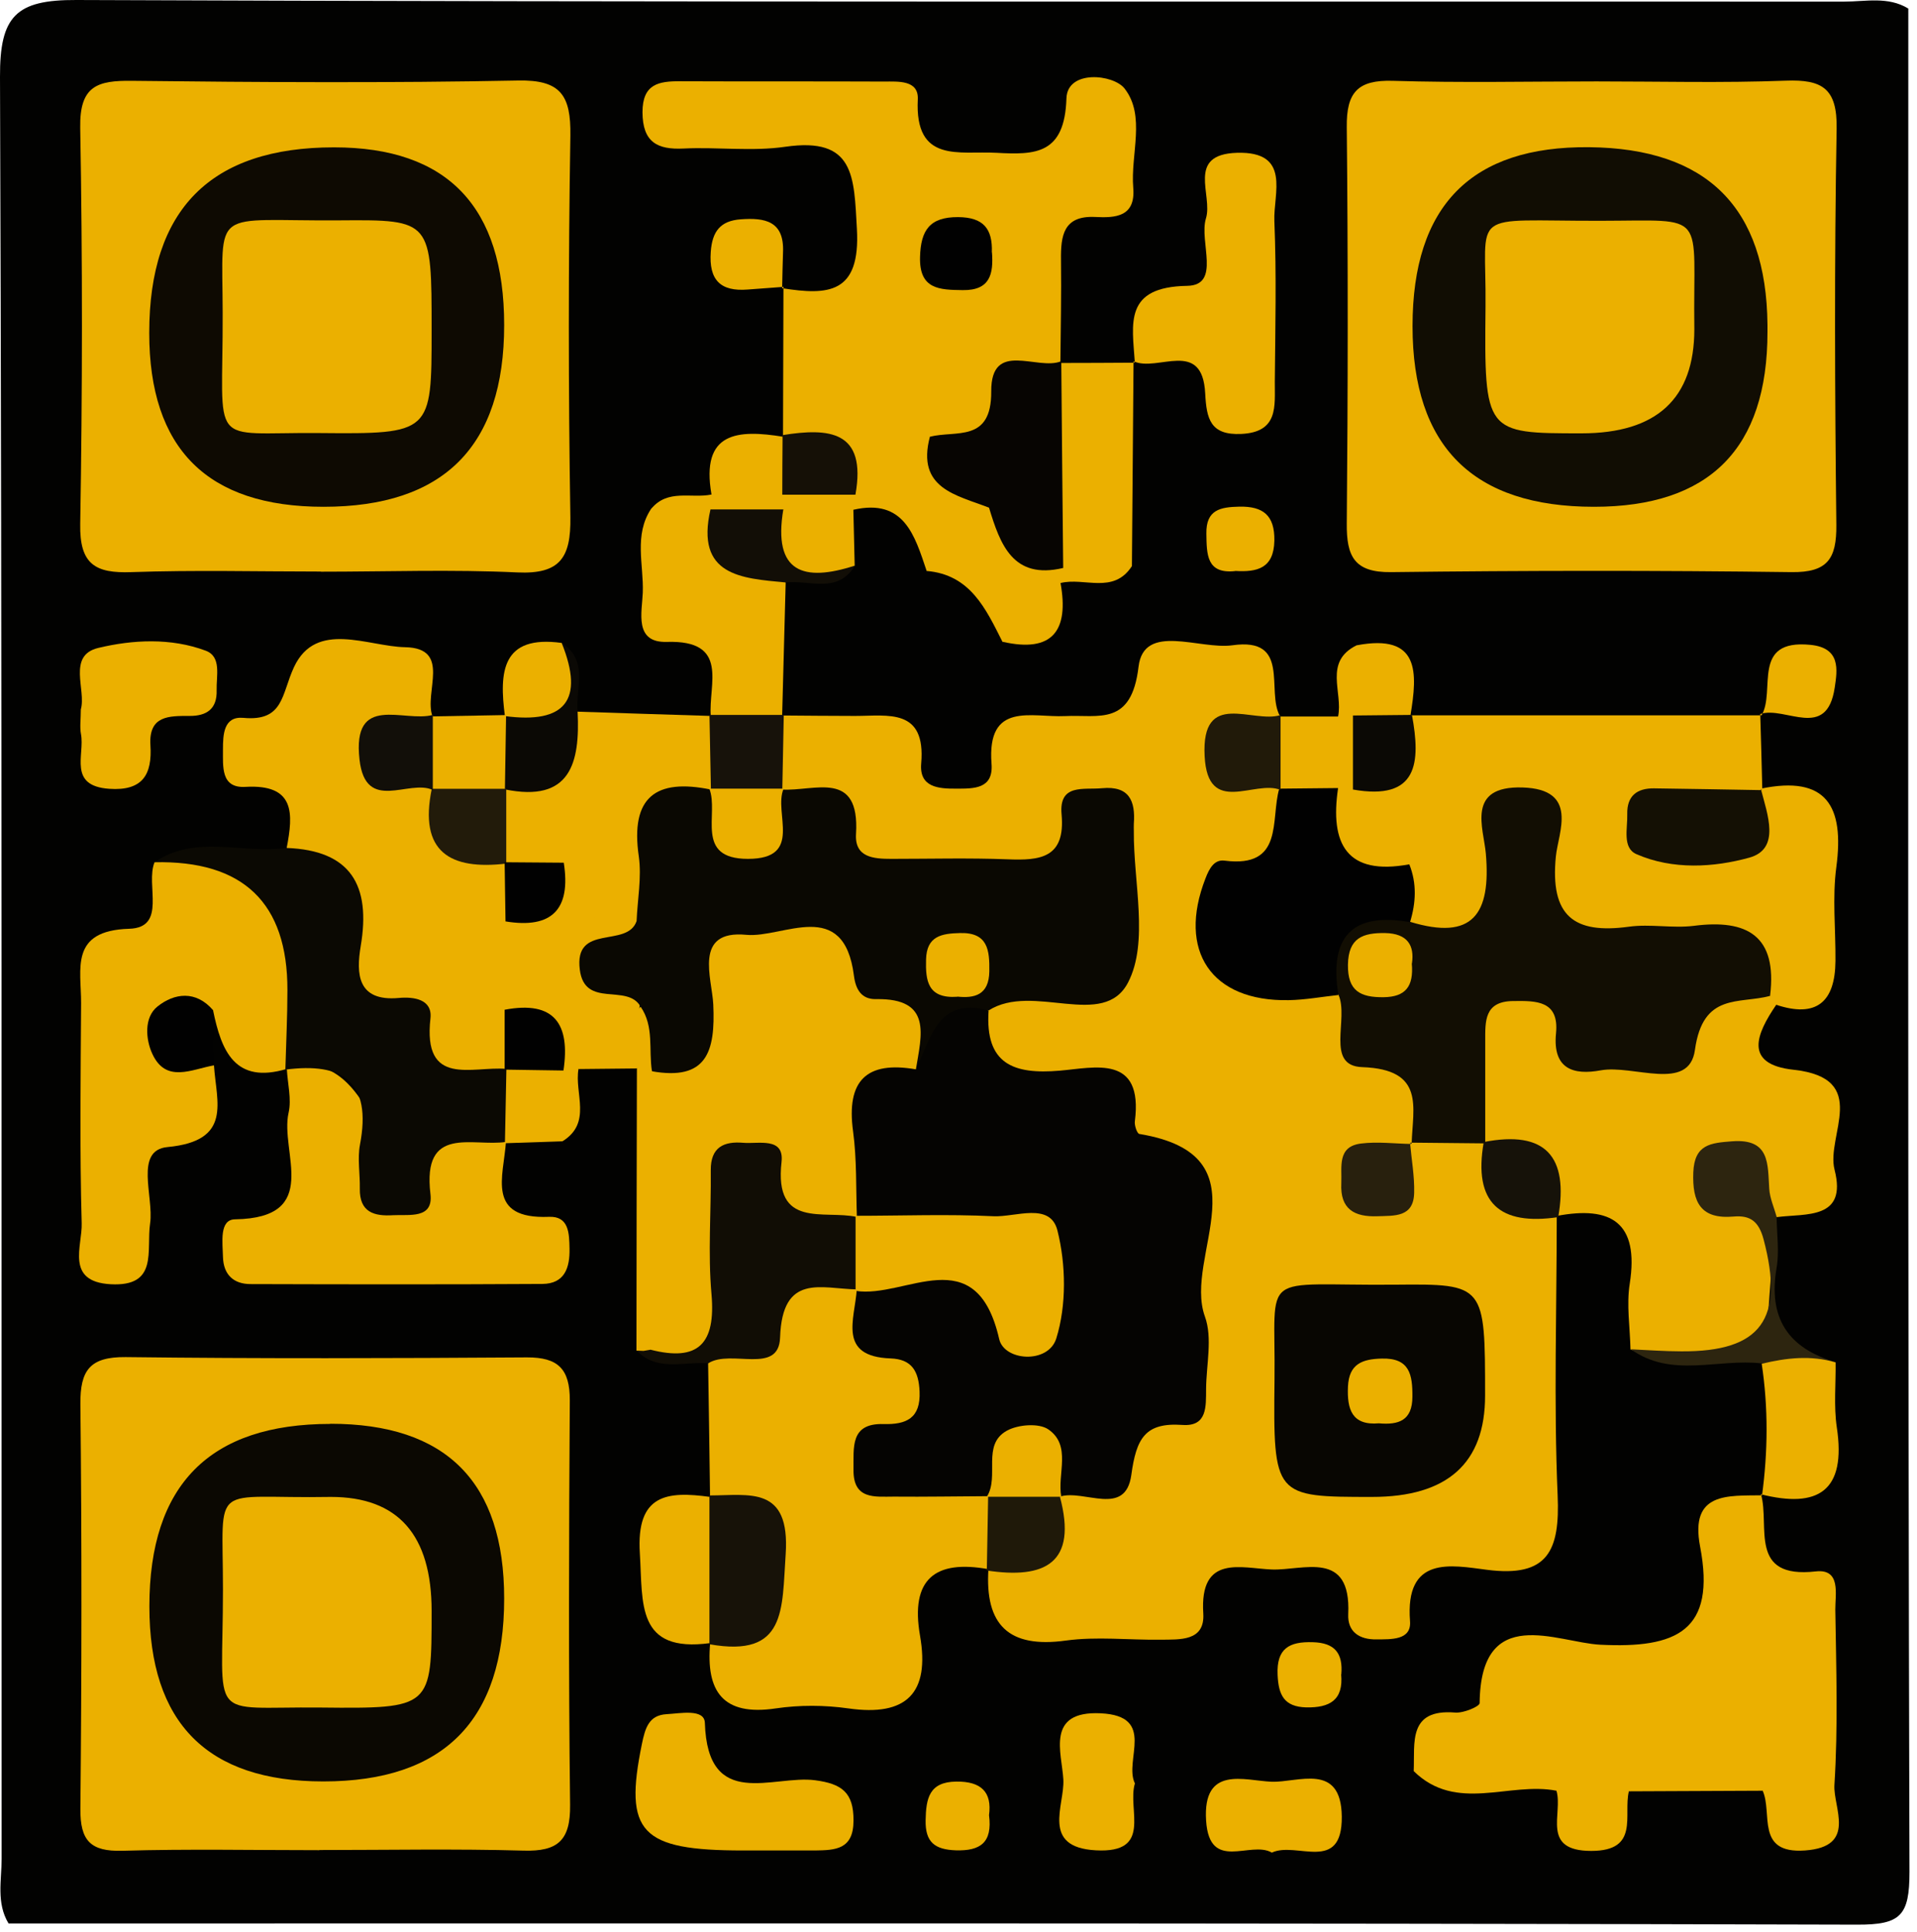 <svg width="130" height="131" viewBox="0 0 130 131" fill="none" xmlns="http://www.w3.org/2000/svg">
<g clip-path="url(#clip0_641_338)">
<path d="M129.41 0.58C129.41 42.69 129.37 84.8 129.49 126.91C129.49 129.89 128.89 130.5 125.94 130.49C84.15 130.37 42.37 130.41 0.58 130.41C-0.26 129.02 0.11 127.48 0.11 126.02C0.09 85.75 0.15 45.48 0 5.22C-0.02 1.09 1.08 -0.02 5.18 -0C45.14 0.16 85.09 0.09 125.05 0.11C126.51 0.11 128.03 -0.26 129.41 0.58Z" fill="#020201"/>
<path d="M105.57 82.43C105.57 88.75 105.36 95.08 105.63 101.39C105.79 105.13 104.98 106.97 100.83 106.43C98.41 106.12 95.27 105.44 95.62 109.92C95.72 111.22 94.33 111.14 93.35 111.15C92.19 111.17 91.37 110.64 91.43 109.43C91.63 105.04 88.38 106.49 86.24 106.41C84.18 106.33 81.34 105.35 81.6 109.39C81.72 111.3 80 111.15 78.7 111.17C76.55 111.2 74.37 110.94 72.27 111.23C68.41 111.76 66.78 110.18 67.03 106.37C67.18 106.2 67.33 106.03 67.48 105.86C70.2 105.17 70.69 102.3 72.46 100.67C79.08 96.48 81.61 90.5 80.36 82.75C79.83 79.44 74.91 74.48 71.11 73.93C67.86 73.47 65.1 72.77 66.41 68.44C67.13 67.21 68.29 66.7 69.6 66.33C75.95 64.58 76.57 63.33 74.47 55.88C70.74 61.55 65.3 60.02 60.24 59.59C56.81 59.3 56.2 54.94 53.14 53.87C51.9 52.44 51.77 50.86 52.48 49.16C52.67 48.94 52.86 48.73 53.04 48.51C54.69 48.52 56.33 48.54 57.98 48.54C60.23 48.54 62.79 47.99 62.47 51.76C62.33 53.38 63.63 53.48 64.86 53.47C66.06 53.47 67.37 53.49 67.24 51.79C66.91 47.52 69.97 48.66 72.22 48.55C74.53 48.44 76.73 49.26 77.21 45.2C77.57 42.19 81.35 44.06 83.57 43.75C87.57 43.18 85.84 46.85 86.8 48.55C86.65 48.71 86.5 48.87 86.35 49.04C85.54 49.75 83.75 49.55 83.88 51.02C84.02 52.6 85.98 52.25 86.9 53.13C87.23 53.47 87.47 53.87 87.63 54.32C88.15 56.56 87.16 58.15 85.4 59.34C83.72 60.48 83.01 62.01 83.52 63.99C84.06 66.1 85.91 65.9 87.49 66.1C88.79 66.27 90.1 66.36 91.14 67.31C92.16 68.78 92.79 70.5 94.55 71.43C96.78 72.61 97.4 74.5 96.23 76.84C95.42 78.07 93.94 78.55 93.21 79.9C94.53 79.67 94.8 78.19 95.7 77.46C96.87 76.28 98.27 76.17 99.77 76.55C100.22 76.71 100.62 76.96 100.98 77.28C101.81 79.33 102.68 81.33 105.14 81.9C105.29 82.07 105.44 82.24 105.58 82.4L105.57 82.43Z" fill="#EBB000"/>
<path d="M21.651 125.44C17.201 125.44 12.741 125.35 8.291 125.48C6.141 125.54 5.431 124.8 5.451 122.63C5.541 113.49 5.551 104.35 5.451 95.21C5.431 92.89 6.101 91.99 8.521 92.01C17.591 92.12 26.661 92.09 35.731 92.03C37.841 92.02 38.651 92.81 38.641 94.95C38.581 104.09 38.551 113.23 38.661 122.37C38.691 124.79 37.821 125.54 35.501 125.47C30.891 125.34 26.271 125.43 21.651 125.43V125.44Z" fill="#EBB000"/>
<path d="M21.75 38.75C17.47 38.75 13.19 38.64 8.91 38.79C6.47 38.88 5.39 38.27 5.44 35.53C5.59 26.58 5.6 17.62 5.44 8.66C5.39 5.81 6.61 5.45 8.96 5.48C17.68 5.58 26.41 5.63 35.13 5.46C38.03 5.4 38.72 6.47 38.68 9.2C38.54 17.82 38.54 26.45 38.68 35.07C38.72 37.81 37.98 38.94 35.09 38.81C30.66 38.6 26.2 38.76 21.76 38.76L21.75 38.75Z" fill="#EBB000"/>
<path d="M108.26 5.52C112.54 5.52 116.82 5.63 121.1 5.47C123.55 5.38 124.6 5.97 124.55 8.73C124.39 17.68 124.43 26.64 124.53 35.6C124.55 37.89 123.93 38.82 121.49 38.79C112.44 38.67 103.38 38.68 94.33 38.79C91.83 38.82 91.31 37.71 91.33 35.49C91.41 26.53 91.42 17.58 91.33 8.62C91.3 6.25 92.08 5.41 94.45 5.48C99.05 5.62 103.67 5.52 108.28 5.52H108.26Z" fill="#EBB000"/>
<path d="M53.04 19.54C56.15 20.03 58.36 19.94 58.11 15.52C57.91 11.97 57.97 9.27 53.26 9.95C51 10.28 48.66 9.96 46.36 10.07C44.56 10.16 43.58 9.63 43.57 7.61C43.57 5.69 44.67 5.5 46.13 5.51C50.74 5.53 55.34 5.51 59.95 5.53C60.9 5.53 62.3 5.41 62.24 6.73C62.02 11.1 65.05 10.22 67.57 10.36C70.25 10.51 72.2 10.45 72.32 6.67C72.38 4.71 75.5 5.03 76.26 6C77.71 7.85 76.66 10.45 76.85 12.73C77.02 14.72 75.62 14.78 74.26 14.71C72.11 14.61 71.93 15.98 71.95 17.63C71.98 19.95 71.93 22.27 71.91 24.59C71.76 24.76 71.61 24.93 71.47 25.1C68.1 26.09 67.75 30.68 64.15 31.39C62.71 33.31 61 34.61 58.43 33.95C56.79 32.67 55.75 30.61 53.53 30.07C53.39 29.91 53.24 29.74 53.1 29.58C53.11 26.2 53.12 22.81 53.13 19.43L53.05 19.52L53.04 19.54Z" fill="#EBB000"/>
<path d="M95.65 48.5C103.59 48.5 111.53 48.5 119.46 48.5L119.37 48.4C119.42 50.12 119.47 51.84 119.51 53.56C117.77 55.53 114.75 54.14 112.59 56.06C116.38 58.3 117.86 55.79 119.41 53.47C123.86 52.55 125.08 54.65 124.53 58.78C124.25 60.87 124.49 63.02 124.47 65.15C124.45 67.95 123.17 69.03 120.44 68.12C119.91 68.08 119.45 67.87 119.06 67.51C117.88 65.08 116.07 64 113.26 63.91C105.64 63.67 105.64 63.55 103.18 55.99C101.23 59.06 102.52 65.55 95.9 63.05C94.81 62.29 94.51 61.01 93.9 59.95C92.57 58.12 89.77 56.97 91.09 53.9C92.54 52.34 94.54 51.22 95.14 48.94C95.3 48.79 95.47 48.64 95.64 48.5H95.65Z" fill="#EBB000"/>
<path d="M120.04 67.52C120.2 67.71 120.34 67.91 120.45 68.13C119.12 70.08 118.2 72.16 121.64 72.53C126.9 73.11 123.81 76.99 124.41 79.31C125.28 82.71 122.47 82.26 120.49 82.52C119.23 82.08 118.7 80.66 117.23 80.25C121.44 82.8 119.74 86.83 119.91 90.36C119.97 91.64 118.92 91.99 117.85 91.92C115.43 91.76 112.95 92.46 110.57 91.49C110.54 90 110.29 88.48 110.52 87.03C111.17 82.87 109.25 81.74 105.57 82.44L105.67 82.53C104.4 80.42 102.72 78.73 100.62 77.44L100.71 77.53C99.34 76.09 99.12 74.29 99.19 72.44C99.28 70.29 99.19 67.91 101.58 66.88C103.91 65.87 105.53 67.16 107.13 68.89C109.61 71.59 112.22 71.67 114.5 68.48C116.04 66.32 117.89 66.07 120.03 67.52H120.04Z" fill="#EBB000"/>
<path d="M119.42 101.3C120.04 103.47 118.53 107.06 123.14 106.54C124.86 106.35 124.45 108.1 124.46 109.13C124.52 113.09 124.65 117.07 124.4 121.01C124.3 122.55 125.97 125.21 122.4 125.46C119.02 125.7 120.23 122.92 119.53 121.4C115.93 119.85 111.16 122.67 108.25 118.35C108.05 118.06 107.38 118.55 107.04 118.91C103.64 122.42 99.73 121 95.87 120.07C95.95 118.15 95.47 115.85 98.68 116.11C99.24 116.16 100.34 115.7 100.34 115.47C100.41 108.68 105.59 111.36 108.51 111.51C113.69 111.77 116.39 110.59 115.29 104.85C114.58 101.13 117.19 101.42 119.5 101.38L119.42 101.29V101.3Z" fill="#EBB000"/>
<path d="M48.151 101.49C48.111 98.47 48.071 95.45 48.02 92.43C49.261 90.99 51.16 90.36 52.151 88.54C53.441 86.16 55.531 85.87 57.87 87.03C58.961 87.86 59.151 89.38 60.13 90.22C63.42 93.01 64.231 95.82 60.06 98.57C62.391 100.97 65.781 99.28 67.481 101.77C68.341 103.47 68.171 105.04 66.93 106.48L67.031 106.39C63.41 105.73 61.721 107.06 62.391 110.9C63.071 114.8 61.471 116.39 57.541 115.83C55.92 115.6 54.221 115.59 52.6 115.83C49.02 116.36 47.861 114.68 48.16 111.39C48.31 111.22 48.461 111.04 48.611 110.87C53.09 107.79 53.081 105.04 48.6 102C48.45 101.83 48.3 101.65 48.16 101.48L48.151 101.49Z" fill="#EBB000"/>
<path d="M19.441 57.49C19.89 55.17 20.03 53.15 16.64 53.35C14.95 53.45 15.13 51.94 15.12 50.81C15.12 49.81 15.161 48.55 16.5 48.67C19.261 48.93 19.081 47.06 19.941 45.22C21.441 42.03 24.941 43.83 27.471 43.88C30.66 43.94 28.721 46.96 29.331 48.57C29.18 48.73 29.041 48.89 28.89 49.06C28.09 49.74 26.491 49.59 26.43 50.93C26.36 52.39 27.96 52.21 28.82 52.75C29.21 52.96 29.541 53.24 29.811 53.58C30.46 55.65 31.41 57.43 33.831 57.78C34.221 57.99 34.55 58.28 34.81 58.64C35.35 59.59 35.56 60.7 36.23 61.59C40.24 65.25 40.23 65.83 36.16 69.52C35.52 70.5 35.27 71.69 34.56 72.64C34.191 72.98 33.761 73.22 33.291 73.39C30.28 73.22 23.66 68.49 23.37 65.58C23.041 62.22 21.381 59.86 19.43 57.48L19.441 57.49Z" fill="#EBB000"/>
<path d="M14.51 72.23C14.67 74.74 15.78 77.35 11.36 77.77C9.09 77.98 10.44 81.13 10.18 82.94C9.91 84.79 10.76 87.25 7.5 87.07C4.41 86.9 5.59 84.47 5.54 82.94C5.4 77.97 5.47 73 5.5 68.02C5.51 65.69 4.7 63.09 8.76 62.97C11.35 62.89 9.85 59.99 10.48 58.46C20.29 56.98 21.67 58.23 20.97 67.98C20.88 69.29 20.76 70.58 20.1 71.76C19.89 72 19.67 72.23 19.45 72.47C15.92 73.53 15.01 71.24 14.45 68.5C10.73 69.81 12.95 71.02 14.51 72.24V72.23Z" fill="#EBB000"/>
<path d="M34.311 77.42C34.151 79.76 32.941 82.67 37.221 82.5C38.591 82.44 38.601 83.63 38.621 84.65C38.651 85.95 38.291 87.04 36.781 87.05C30.181 87.09 23.581 87.08 16.991 87.06C15.841 87.06 15.151 86.42 15.121 85.22C15.101 84.26 14.851 82.68 15.941 82.67C21.871 82.57 18.961 78.1 19.571 75.44C19.781 74.51 19.501 73.46 19.451 72.47L19.351 72.53C22.537 71.317 24.994 73.78 26.721 79.92C28.991 78.13 30.811 74.6 34.301 77.43L34.311 77.42Z" fill="#EBB000"/>
<path d="M34.311 77.42C32.061 77.77 28.621 76.22 29.191 80.96C29.391 82.66 27.751 82.33 26.661 82.39C25.381 82.47 24.371 82.2 24.401 80.58C24.421 79.59 24.231 78.56 24.411 77.61C25.231 73.33 23.231 72.01 19.351 72.52C19.401 70.72 19.491 68.93 19.491 67.13C19.504 61.217 16.497 58.327 10.471 58.46C13.291 56.54 16.451 57.92 19.431 57.49C23.791 57.65 25.161 60.02 24.461 64.15C24.151 66.01 24.221 67.92 27.051 67.66C28.051 67.57 29.331 67.74 29.191 69.04C28.661 73.75 32.011 72.27 34.331 72.47C35.811 74.18 35.501 75.86 34.231 77.51L34.301 77.42H34.311Z" fill="#0B0903"/>
<path d="M76.96 24.59C76.78 21.93 76.2 19.45 80.51 19.38C82.83 19.34 81.3 16.38 81.78 14.81C82.27 13.23 80.41 10.47 83.88 10.36C87.59 10.25 86.34 13.13 86.42 14.99C86.57 18.62 86.48 22.27 86.45 25.9C86.44 27.52 86.72 29.3 84.18 29.42C82.08 29.52 81.82 28.4 81.73 26.68C81.54 22.91 78.48 25.26 76.87 24.49L76.96 24.58V24.59Z" fill="#EBB000"/>
<path d="M39.17 48.25C42.18 48.35 45.19 48.45 48.2 48.54C48.38 48.74 48.56 48.95 48.74 49.15C49.44 50.77 49.36 52.3 48.24 53.71C43.72 55.12 45.21 59.8 43.43 62.71C40.4 64.69 38.88 62.29 37.14 60.53C36.12 59.91 35.04 59.36 34.22 58.45L34.31 58.54C33.08 57.28 32.96 55.79 33.44 54.19C33.62 53.74 33.91 53.35 34.27 53.03C36.86 52.43 37.92 50.25 39.16 48.24L39.17 48.25Z" fill="#EBB000"/>
<path d="M58.1 87.42C55.7 87.38 53.05 86.28 52.9 90.69C52.81 93.24 49.57 91.45 48.03 92.43C46.38 92.3 44.59 93.02 43.17 91.57C43.51 91.19 43.89 90.84 44.29 90.53C46.33 89.72 46.6 87.93 46.69 86.06C46.78 84.24 46.66 82.42 46.86 80.6C47.05 78.91 47.38 77.23 49.28 76.66C51.2 76.09 52.9 76.54 53.98 78.35C54.76 79.67 55.74 80.72 57.16 81.33C57.63 81.57 58.04 81.89 58.4 82.27C59.3 83.74 59.36 85.27 58.65 86.83C58.47 87.02 58.29 87.22 58.11 87.41L58.1 87.42Z" fill="#110D05"/>
<path d="M50.38 125.46C43.43 125.46 42.3 124.24 43.53 118.24C43.75 117.18 43.99 116.29 45.2 116.22C46.13 116.17 47.77 115.83 47.8 116.81C47.99 122.8 52.42 120.32 55.28 120.7C57.09 120.94 57.89 121.53 57.88 123.43C57.88 125.4 56.65 125.44 55.28 125.46C54.79 125.46 54.3 125.46 53.81 125.46C52.66 125.46 51.52 125.46 50.37 125.46H50.38Z" fill="#EBB000"/>
<path d="M53.28 39.49C53.2 42.5 53.12 45.52 53.04 48.53L53.15 48.47C51.47 49.87 49.78 49.87 48.1 48.47L48.2 48.54C48.03 46.39 49.5 43.39 45.22 43.52C42.98 43.59 43.54 41.5 43.59 40.18C43.66 38.28 42.97 36.28 44.16 34.49C45.34 33.73 46.62 34.11 47.87 34.13C49.56 36.03 51.02 38.17 53.28 39.49Z" fill="#EBB000"/>
<path d="M71.91 24.61C73.59 24.61 75.28 24.6 76.96 24.59L76.87 24.5C76.83 29.13 76.8 33.75 76.76 38.38C75 39.37 73.24 39.33 71.49 38.36C69.82 33.68 69.36 29.03 71.97 24.5L71.91 24.61Z" fill="#EBB000"/>
<path d="M5.481 48.1C5.861 46.78 4.541 44.44 6.661 43.93C8.991 43.37 11.591 43.23 13.96 44.12C15.04 44.53 14.661 45.84 14.691 46.8C14.73 48.07 14.011 48.55 12.841 48.54C11.48 48.54 10.081 48.5 10.2 50.51C10.331 52.51 9.681 53.64 7.401 53.48C4.591 53.28 5.761 51.18 5.491 49.77C5.401 49.29 5.481 48.77 5.481 48.11V48.1Z" fill="#EBB000"/>
<path d="M48.161 111.4C43.131 112.08 43.601 108.72 43.391 105.32C43.131 101.29 45.251 101.09 48.151 101.49L48.111 101.39C50.361 104.75 50.361 108.12 48.111 111.49L48.151 111.4H48.161Z" fill="#EBB000"/>
<path d="M110.57 91.48C111.72 91.53 112.87 91.62 114.03 91.62C119.44 91.65 121.02 89.42 119.6 84.04C119.27 82.79 118.68 82.39 117.58 82.48C115.34 82.68 114.75 81.53 114.83 79.48C114.91 77.58 116.01 77.49 117.46 77.38C120.04 77.18 119.87 78.92 119.98 80.6C120.02 81.24 120.31 81.87 120.48 82.5C120.49 83.65 120.67 84.83 120.48 85.95C119.89 89.36 121.26 91.41 124.48 92.35C122.84 93.8 121.17 93.8 119.48 92.44C116.51 92.08 113.36 93.48 110.57 91.46V91.48Z" fill="#2D250F"/>
<path d="M95.87 120.07C97.84 120.19 99.81 120.3 101.77 120.44C103.91 120.59 105.79 120.52 105.51 117.47C105.41 116.34 106.13 115.64 107.35 115.65C108.49 115.65 110.27 115.52 110.27 116.79C110.3 121.84 113.89 120.18 116.49 120.45C117.56 120.56 118.86 119.99 119.53 121.41C116.51 121.42 113.48 121.44 110.46 121.45C108.81 122.88 107.18 122.66 105.55 121.41C102.35 120.78 98.77 122.93 95.87 120.08V120.07Z" fill="#EBB000"/>
<path d="M86.241 125.6C84.791 124.77 82.021 126.96 81.791 123.44C81.551 119.67 84.381 120.72 86.221 120.8C88.021 120.87 90.951 119.45 90.991 123.16C91.031 127.06 87.901 124.81 86.241 125.61V125.6Z" fill="#EBB000"/>
<path d="M76.96 120.92C76.43 122.7 78.2 125.66 74.32 125.45C70.56 125.25 72.21 122.39 72.11 120.65C72.01 118.85 70.89 115.98 74.64 116.16C78.45 116.34 76.2 119.34 76.96 120.91V120.92Z" fill="#EBB000"/>
<path d="M119.48 92.46C121.14 92.06 122.81 91.87 124.48 92.37C124.5 93.83 124.35 95.33 124.56 96.76C125.22 101.1 123.3 102.29 119.41 101.31L119.49 101.4C119.89 98.42 119.92 95.45 119.47 92.47L119.48 92.46Z" fill="#EBB000"/>
<path d="M38.23 58.49C39.59 60.17 39.45 63.76 43.17 62.45C42.821 64.24 40.48 66.12 43.38 67.78C43.45 68.24 43.31 68.63 42.99 68.97C41.45 69.83 40.37 71.19 39.23 72.48C38.941 74.13 40.17 76.13 38.141 77.38C37.06 76.18 36.891 74.7 36.87 73.18C37.191 70.93 35.691 69.71 34.23 68.46C34.85 66.46 37.45 68.32 38.111 66.46C39.49 62.57 35.06 64.29 34.281 62.47C35.73 61.28 37.041 59.94 38.23 58.49Z" fill="#EBB000"/>
<path d="M48.18 34.54C46.84 34.53 45.5 34.51 44.16 34.5C45.28 33.13 46.87 33.81 48.24 33.53C49.62 32.21 51.35 32.08 53.12 32.13C54.9 32.04 56.61 32.24 58 33.54C61.72 34.9 61.75 31.42 63.07 29.62C64.18 31.19 65.74 32.32 67.09 33.65C67.24 34.09 67.17 34.49 66.9 34.86C65.7 35.69 64.39 36.41 63.81 37.89C63.57 38.27 63.25 38.54 62.84 38.71C62.03 36.3 61.31 33.78 57.88 34.56C56.52 35.93 54.78 35.95 53.03 35.94C51.25 36.04 49.56 35.81 48.18 34.53V34.54Z" fill="#EBB000"/>
<path d="M39.17 48.25C39.34 51.73 38.691 54.43 34.24 53.52C32.721 51.81 33.031 50.14 34.321 48.47L34.24 48.55C36.011 47.28 36.99 45.38 38.09 43.59C39.941 44.79 39.02 46.64 39.17 48.25Z" fill="#0B0905"/>
<path d="M48.18 34.54C49.83 34.54 51.48 34.54 53.13 34.54C54.33 36.35 56.21 37.27 57.98 38.349C56.79 40.3 54.89 39.3 53.28 39.49C50.27 39.21 47.15 39.04 48.18 34.54Z" fill="#120E06"/>
<path d="M34.32 48.47C34.29 50.15 34.27 51.83 34.24 53.52L34.33 53.48C32.64 54.86 30.96 54.86 29.27 53.48L29.36 53.56C27.98 51.86 27.98 50.16 29.36 48.47L29.33 48.57C31 48.54 32.66 48.51 34.33 48.48L34.32 48.47Z" fill="#EBB000"/>
<path d="M119.46 48.5C120.44 46.83 118.72 43.32 122.77 43.72C124.84 43.92 124.6 45.42 124.42 46.62C123.88 50.24 121.08 47.85 119.37 48.41L119.46 48.5Z" fill="#EBB000"/>
<path d="M53.12 19.45C52.32 19.51 51.51 19.57 50.71 19.63C48.86 19.78 48.06 18.99 48.2 17.07C48.3 15.69 48.85 14.97 50.23 14.87C51.87 14.75 53.19 14.98 53.1 17.1C53.07 17.91 53.06 18.73 53.04 19.54L53.12 19.45Z" fill="#EBB000"/>
<path d="M44.111 91.51L43.641 91.59L43.161 91.57C43.161 85.19 43.181 78.81 43.191 72.44C42.191 71.18 42.051 69.9 43.091 68.59L43.441 68.26C45.741 69.12 45.401 71.2 45.621 73.03C46.001 77.5 45.781 81.98 45.761 86.45C45.761 88.31 45.451 90.09 44.111 91.52V91.51Z" fill="#EBB000"/>
<path d="M72.09 38.51C73.65 38.47 75.2 38.42 76.76 38.38C75.51 40.32 73.52 39.12 71.92 39.53C70.49 40.74 69.16 42.05 67.98 43.51C66.85 41.27 65.8 38.96 62.84 38.71L63.17 38.37C64.54 37.33 65.74 36.11 66.78 34.73L67.07 34.42C69.44 34.92 70.11 37.53 72.09 38.51Z" fill="#EBB000"/>
<path d="M86.79 48.58C88.11 48.58 89.43 48.58 90.75 48.58C92.35 50.22 92 51.93 90.95 53.67C89.5 54.77 88.1 54.55 86.76 53.46L86.85 53.55C85.46 51.85 85.46 50.16 86.85 48.46L86.8 48.57L86.79 48.58Z" fill="#EBB000"/>
<path d="M83.75 38.72C81.82 38.92 81.83 37.59 81.81 36.18C81.78 34.54 82.78 34.38 84.05 34.35C85.66 34.32 86.45 34.94 86.42 36.66C86.38 38.53 85.27 38.8 83.76 38.71L83.75 38.72Z" fill="#EBB000"/>
<path d="M92.01 43.75C96.3 42.94 96.13 45.6 95.65 48.5L95.76 48.47C94.46 49.54 93.11 49.78 91.68 48.74C91.27 47.04 90.64 45.33 92.01 43.75Z" fill="#EBB000"/>
<path d="M38.221 72.58C38.191 74.18 38.161 75.78 38.141 77.38C36.841 77.42 35.541 77.47 34.241 77.51C34.271 75.83 34.311 74.15 34.341 72.47L34.221 72.52C35.571 71.44 36.901 71.38 38.221 72.58Z" fill="#EBB000"/>
<path d="M38.09 43.59C39.66 47.49 38.3 49.09 34.24 48.55C33.85 45.57 34.01 43.03 38.09 43.59Z" fill="#EBB000"/>
<path d="M14.51 72.23C13.01 72.49 11.26 73.469 10.33 71.45C9.88 70.48 9.75 68.98 10.68 68.24C11.82 67.329 13.28 67.129 14.45 68.49C14.47 69.74 14.49 70.98 14.51 72.23Z" fill="#010101"/>
<path d="M53.05 33.53C51.45 33.53 49.85 33.53 48.25 33.53C47.5 29.25 50.05 29.12 53.1 29.61L53.07 29.5C54.16 30.85 54.19 32.19 53.05 33.53Z" fill="#EBB000"/>
<path d="M57.97 38.349C54.51 39.469 52.4 38.84 53.12 34.54C54.7 34.54 56.29 34.55 57.87 34.56C57.9 35.82 57.93 37.08 57.96 38.349H57.97Z" fill="#EBB000"/>
<path d="M67.07 123.07C67.311 124.93 66.481 125.5 64.82 125.45C63.401 125.4 62.74 124.91 62.77 123.41C62.8 121.94 63.001 120.81 64.85 120.79C66.54 120.77 67.281 121.5 67.07 123.07Z" fill="#EBB000"/>
<path d="M105.55 121.41C107.19 120.9 108.83 121.11 110.46 121.45C110.07 123.07 111.21 125.49 107.91 125.49C104.46 125.49 106.01 122.95 105.55 121.41Z" fill="#EBB000"/>
<path d="M92.01 43.75C91.92 45.34 91.84 46.92 91.75 48.51C93.1 50.18 93.08 51.86 91.75 53.53C90.66 57.03 93.4 57.59 95.57 58.59C93.99 59.89 92.25 59.97 90.81 58.62C89.14 57.05 89.49 55.17 90.74 53.42C90.74 51.81 90.74 50.19 90.74 48.58C91.09 46.95 89.73 44.87 92 43.75H92.01Z" fill="#EBB000"/>
<path d="M67.98 43.51C67.16 40.04 68.78 39.02 71.92 39.53C72.5 42.75 71.39 44.29 67.98 43.51Z" fill="#EBB000"/>
<path d="M43.09 68.59C43.12 69.87 43.15 71.16 43.19 72.44C41.87 72.45 40.55 72.47 39.24 72.48C39.03 69.67 39.41 67.47 43.1 68.59H43.09Z" fill="#EBB000"/>
<path d="M90.95 113.52C91.11 115.27 90.17 115.79 88.58 115.76C87.07 115.72 86.7 114.91 86.64 113.55C86.56 111.75 87.44 111.29 89.03 111.34C90.52 111.38 91.08 112.09 90.96 113.52H90.95Z" fill="#EBB000"/>
<path d="M67.01 101.44C64.88 101.45 62.74 101.49 60.61 101.47C59.33 101.47 57.85 101.69 57.88 99.64C57.9 98.15 57.63 96.48 59.92 96.55C61.45 96.59 62.44 96.17 62.36 94.34C62.3 92.97 61.84 92.15 60.39 92.1C56.78 91.97 57.97 89.43 58.1 87.43L58.02 87.53C62.09 84.73 65.71 86.07 69.15 88.86C70.62 85.24 70.28 84.51 66.98 84.02C63.98 83.57 60.69 84.81 58.02 82.45L58.1 82.53C55.43 77.23 56 74.02 60.13 70.8C62.32 69.71 63.61 65.78 67.04 68.53C66.8 72.14 68.72 72.86 71.87 72.59C74.23 72.39 77.54 71.46 76.96 76.02C76.92 76.3 77.11 76.85 77.26 76.88C85.99 78.32 80.22 85.15 81.71 89.26C82.24 90.72 81.8 92.53 81.79 94.19C81.78 95.34 81.88 96.73 80.19 96.61C77.65 96.43 77.06 97.52 76.72 100C76.32 102.89 73.52 100.95 71.87 101.47C71.71 101.32 71.55 101.17 71.39 101.02C70.07 97.19 68.79 98.38 67.52 101.05C67.35 101.19 67.18 101.33 67.01 101.46V101.44Z" fill="#050402"/>
<path d="M67.05 68.51C63.59 67.57 63.14 70.4 62.1 72.5C60.55 70.62 59.09 68.66 57.24 67.03C53.34 63.58 50.58 64.34 49.48 69.38C48.81 72.44 47.71 74.41 44.21 72.62C43.98 71.16 44.37 69.59 43.44 68.25C42.54 66.64 39.66 68.4 39.32 65.75C38.91 62.57 42.53 64.31 43.17 62.45C43.23 60.99 43.52 59.49 43.32 58.07C42.73 54.02 44.49 52.77 48.2 53.53C48.36 53.67 48.53 53.81 48.69 53.95C49.97 56.68 51.26 57.68 52.56 53.96C52.72 53.81 52.88 53.67 53.04 53.53C55.22 53.67 58.32 52.14 58.05 56.54C57.95 58.15 59.26 58.23 60.46 58.23C63.08 58.23 65.71 58.16 68.33 58.26C70.54 58.35 72.26 58.18 71.99 55.21C71.8 53.11 73.49 53.56 74.74 53.44C76.56 53.27 77.01 54.28 76.89 55.85C76.88 56.01 76.89 56.18 76.89 56.35C76.86 59.82 77.92 63.87 76.5 66.61C74.83 69.84 70.05 66.59 67.04 68.51H67.05Z" fill="#0A0802"/>
<path d="M120.04 67.52C117.93 68.09 115.48 67.27 114.94 71.19C114.54 74.07 110.77 72.16 108.54 72.57C106.74 72.9 105.28 72.51 105.52 70.06C105.74 67.83 104.18 67.85 102.61 67.87C100.64 67.89 100.72 69.25 100.72 70.6C100.72 72.91 100.72 75.22 100.72 77.52C99.02 77.5 97.32 77.49 95.63 77.47L95.73 77.55C95.8 75.07 96.67 72.5 92.37 72.35C89.85 72.26 91.49 69.08 90.77 67.45C89.44 65.7 89.21 63.83 90.89 62.31C92.36 60.98 94.1 61.2 95.63 62.5C99.87 63.79 101.12 61.99 100.76 57.86C100.61 56.15 99.4 53.27 103.25 53.39C107.1 53.51 105.67 56.44 105.51 58.06C105.11 62.11 106.73 63.34 110.46 62.83C111.91 62.63 113.42 62.95 114.87 62.77C118.5 62.3 120.53 63.46 120.04 67.49V67.52Z" fill="#120E03"/>
<path d="M100.71 94.63C100.71 99.203 98.157 101.49 93.05 101.49C86.41 101.49 86.34 101.49 86.43 93.53C86.52 85.98 85.24 87.19 94.65 87.1C100.71 87.04 100.71 87.1 100.71 94.63Z" fill="#080602"/>
<path d="M95.621 62.52C91.641 61.82 90.131 63.57 90.761 67.46C89.641 67.58 88.521 67.79 87.391 67.81C82.141 67.91 79.831 64.47 81.751 59.55C82.011 58.87 82.351 58.26 83.041 58.35C87.101 58.87 86.141 55.57 86.751 53.47C88.081 53.46 89.411 53.44 90.741 53.43C90.181 57.21 91.311 59.39 95.571 58.6C96.091 59.9 96.021 61.21 95.621 62.52Z" fill="#010101"/>
<path d="M86.841 48.47C86.841 50.17 86.841 51.86 86.841 53.56C85.1 52.83 81.9 55.39 81.691 51.26C81.46 46.7 84.951 49.08 86.841 48.48V48.47Z" fill="#211A09"/>
<path d="M66.92 106.48C66.95 104.8 66.98 103.12 67.01 101.44L66.92 101.48C68.6 100.09 70.29 100.08 71.97 101.48C71.97 101.48 71.87 101.44 71.87 101.45C73.1 106.01 70.84 107.07 66.92 106.48Z" fill="#1F1909"/>
<path d="M48.101 48.47C49.781 48.47 51.471 48.47 53.151 48.47C53.121 50.16 53.081 51.84 53.051 53.53L53.151 53.47C51.471 54.86 49.791 54.86 48.111 53.47L48.211 53.53C48.181 51.84 48.141 50.16 48.111 48.47H48.101Z" fill="#17120A"/>
<path d="M95.62 77.48C95.72 78.61 95.93 79.75 95.9 80.88C95.86 82.54 94.57 82.42 93.41 82.46C91.85 82.52 90.87 81.98 90.96 80.23C91.01 79.13 90.66 77.73 92.3 77.53C93.42 77.39 94.57 77.54 95.71 77.56L95.61 77.48H95.62Z" fill="#28200D"/>
<path d="M100.62 77.43C104.8 76.61 106.39 78.4 105.67 82.52C101.71 83.11 99.89 81.57 100.62 77.43Z" fill="#161209"/>
<path d="M22.4 96.53C30.26 96.53 34.19 100.48 34.19 108.38C34.19 116.646 30.1 120.78 21.92 120.78C14.06 120.78 10.13 116.823 10.13 108.91C10.13 100.663 14.22 96.54 22.4 96.54V96.53Z" fill="#0B0802"/>
<path d="M34.19 22.04C34.19 30.253 30.107 34.36 21.94 34.36C14.06 34.36 10.12 30.43 10.12 22.57C10.12 14.183 14.297 9.99 22.65 9.99C30.343 9.99 34.19 14.006 34.19 22.04Z" fill="#0E0A02"/>
<path d="M108.1 34.36C99.893 34.36 95.79 30.276 95.79 22.11C95.79 13.943 99.783 9.9 107.77 9.98C115.757 10.06 119.787 14.07 119.86 22.01V22.51C119.86 30.41 115.937 34.36 108.09 34.36H108.1Z" fill="#110D03"/>
<path d="M72.09 38.51C68.69 39.31 67.83 36.92 67.07 34.42C64.86 33.56 62.13 33.13 63.06 29.61C64.84 29.16 67.24 30.03 67.22 26.54C67.2 23.01 70.35 25.16 71.97 24.49C72.01 29.16 72.05 33.83 72.1 38.5L72.09 38.51Z" fill="#070502"/>
<path d="M67.271 17.12C67.371 18.54 67.171 19.7 65.281 19.67C63.701 19.65 62.331 19.62 62.391 17.42C62.441 15.63 63.031 14.71 64.971 14.72C66.681 14.73 67.321 15.5 67.261 17.12H67.271Z" fill="#010101"/>
<path d="M53.05 33.53C53.05 32.19 53.06 30.84 53.07 29.5C56.21 29 58.79 29.18 58.01 33.54C56.36 33.54 54.71 33.54 53.06 33.54L53.05 33.53Z" fill="#151006"/>
<path d="M119.411 53.49C119.851 55.2 120.771 57.56 118.621 58.15C116.231 58.81 113.431 58.99 110.971 57.91C110.001 57.48 110.381 56.16 110.351 55.2C110.321 53.96 111.011 53.44 112.161 53.45C114.611 53.48 117.051 53.53 119.491 53.57L119.391 53.49H119.411Z" fill="#141004"/>
<path d="M91.75 53.53C91.75 51.86 91.75 50.18 91.75 48.51C93.08 48.5 94.42 48.48 95.75 48.47C96.35 51.71 96.16 54.31 91.75 53.53Z" fill="#0B0905"/>
<path d="M48.11 111.49C48.11 108.12 48.11 104.76 48.11 101.39C50.82 101.39 53.59 100.7 53.28 105.37C53.02 109.12 53.35 112.41 48.12 111.48L48.11 111.49Z" fill="#171208"/>
<path d="M29.271 53.48C30.961 53.48 32.641 53.48 34.331 53.48C34.331 55.17 34.331 56.86 34.331 58.55C30.531 59 28.391 57.77 29.281 53.48H29.271Z" fill="#221B0A"/>
<path d="M29.351 48.47C29.351 50.17 29.351 51.87 29.351 53.56C27.721 52.8 24.801 55.15 24.381 51.51C23.861 46.95 27.401 49.01 29.351 48.47Z" fill="#120F09"/>
<path d="M38.231 58.49C38.731 61.65 37.431 62.99 34.281 62.47C34.261 61.13 34.241 59.79 34.221 58.46C35.551 58.47 36.891 58.48 38.221 58.49H38.231Z" fill="#010101"/>
<path d="M38.221 72.58C36.891 72.56 35.561 72.54 34.221 72.52C34.221 71.17 34.221 69.82 34.221 68.46C37.601 67.82 38.681 69.43 38.211 72.58H38.221Z" fill="#010101"/>
<path d="M44.2 72.63C47.93 73.29 48.52 71.31 48.37 68.1C48.29 66.34 46.99 63.03 50.61 63.38C53.11 63.62 57.23 60.78 57.91 66.16C58.03 67.1 58.43 67.76 59.41 67.74C63.24 67.67 62.49 70.18 62.11 72.5C58.77 71.92 57.38 73.25 57.85 76.7C58.11 78.61 58.04 80.57 58.11 82.51C55.89 82.01 52.48 83.36 53 78.78C53.19 77.07 51.44 77.57 50.4 77.48C49.09 77.37 48.19 77.77 48.2 79.34C48.23 82.14 48 84.96 48.25 87.75C48.54 91.09 47.37 92.34 44.12 91.51C44.15 85.22 44.18 78.92 44.22 72.62L44.2 72.63Z" fill="#EBB000"/>
<path d="M58.02 82.43C61.141 82.43 64.26 82.31 67.371 82.46C68.88 82.53 71.221 81.48 71.71 83.43C72.29 85.74 72.331 88.5 71.63 90.75C71.081 92.49 68.1 92.28 67.76 90.79C66.191 83.94 61.41 88.06 58.02 87.52C58.02 85.82 58.02 84.13 58.02 82.43Z" fill="#EBB000"/>
<path d="M66.78 34.74C67.41 37.8 66.24 39.04 63.17 38.38C62.47 35.25 63.69 34.06 66.78 34.74Z" fill="#EBB000"/>
<path d="M71.97 101.48C70.29 101.48 68.6 101.48 66.92 101.48C67.8 100.1 66.55 97.96 68.28 97C69.04 96.58 70.45 96.47 71.09 96.91C72.69 98.01 71.68 99.94 71.97 101.48Z" fill="#EBB000"/>
<path d="M48.101 53.47C49.781 53.47 51.461 53.47 53.141 53.47C52.431 55.11 54.521 58.23 50.721 58.23C47.061 58.23 48.781 55.17 48.101 53.47Z" fill="#EBB000"/>
<path d="M64.93 67.58C62.91 67.72 62.76 66.5 62.8 65.05C62.84 63.45 63.87 63.29 65.11 63.26C67 63.21 67.11 64.43 67.09 65.85C67.07 67.48 66.07 67.69 64.92 67.57L64.93 67.58Z" fill="#EBB000"/>
<path d="M95.74 65.32C95.88 66.9 95.3 67.59 93.83 67.61C92.27 67.63 91.38 67.2 91.41 65.4C91.44 63.58 92.43 63.24 93.93 63.26C95.45 63.29 95.93 64.1 95.75 65.32H95.74Z" fill="#EBB000"/>
<path d="M93.511 96.5C91.681 96.66 91.341 95.55 91.411 94.01C91.481 92.47 92.381 92.14 93.711 92.11C95.601 92.06 95.791 93.21 95.781 94.69C95.781 96.32 94.841 96.62 93.501 96.5H93.511Z" fill="#EBB000"/>
<path d="M22.44 101.49C26.993 101.49 29.27 104.067 29.27 109.22C29.27 115.79 29.27 115.85 21.73 115.77C13.96 115.69 15.12 116.93 15.12 107.75C15.12 100.26 14.17 101.64 22.44 101.49Z" fill="#EBB000"/>
<path d="M29.27 22.39C29.27 29.38 29.27 29.43 21.64 29.36C14.001 29.29 15.13 30.56 15.101 21.21C15.081 13.89 14.251 15.01 23.061 14.94C29.27 14.89 29.27 14.94 29.27 22.39Z" fill="#EBB000"/>
<path d="M114.9 22.32C114.9 27.026 112.35 29.38 107.25 29.38C100.71 29.38 100.65 29.38 100.74 20.78C100.81 14.11 99.441 14.99 108.52 14.97C115.95 14.96 114.79 14.23 114.9 22.32Z" fill="#EBB000"/>
</g>
<defs>
<clipPath id="clip0_641_338">
<rect width="129.49" height="130.49" fill="white"/>
</clipPath>
</defs>
</svg>
